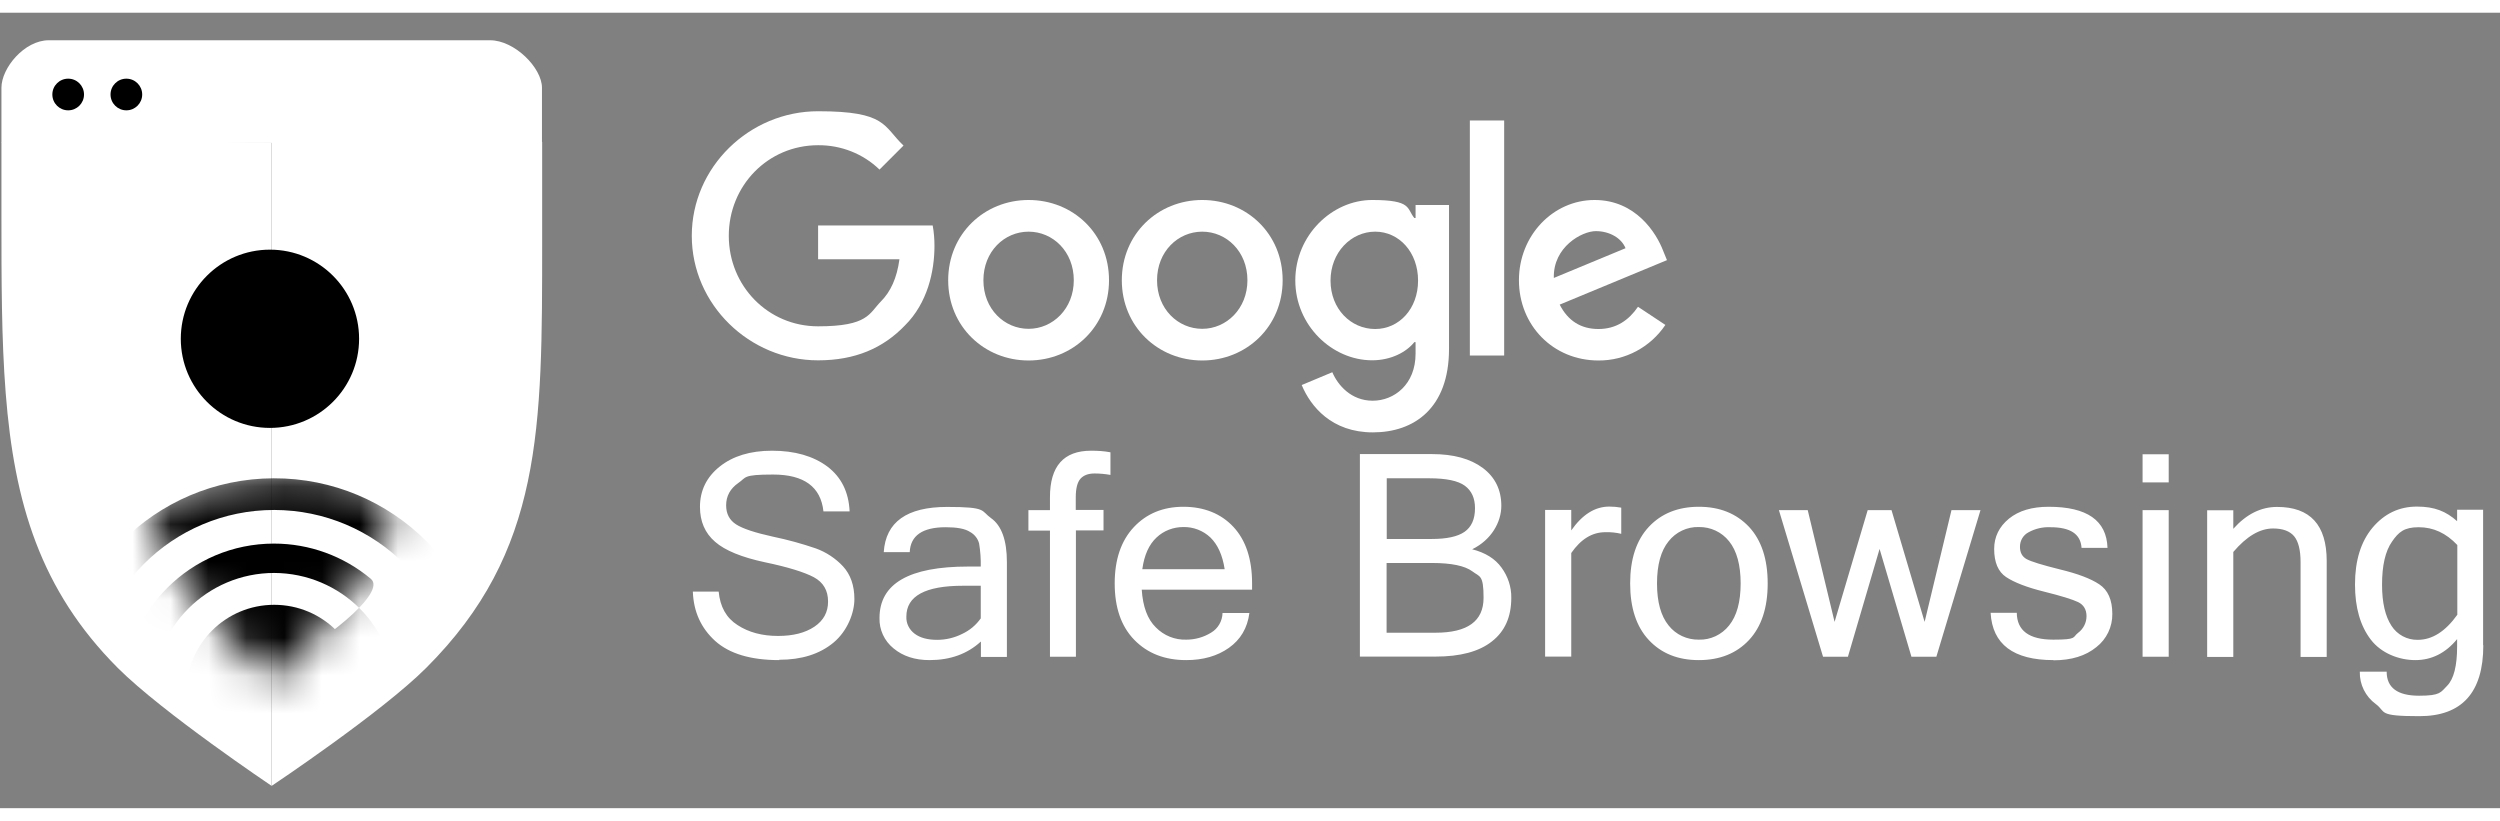 <svg xmlns="http://www.w3.org/2000/svg" width="67" height="22" viewBox="0 0 66 21" fill="none">
  <rect x="0" y="0" width="66" height="21" fill="#808080" stroke="none"/>
  <g clip-path="url(#clip0_103_1080)">
    <path d="M29.278 7.063C29.278 8.284 28.325 9.181 27.155 9.181C25.985 9.181 25.032 8.284 25.032 7.063C25.032 5.841 25.985 4.944 27.155 4.944C28.325 4.944 29.278 5.832 29.278 7.063ZM28.348 7.063C28.348 6.302 27.794 5.78 27.155 5.78C26.516 5.78 25.962 6.302 25.962 7.063C25.962 7.824 26.516 8.345 27.155 8.345C27.794 8.345 28.348 7.814 28.348 7.063Z" fill="white"/>
    <path d="M33.862 7.063C33.862 8.284 32.909 9.181 31.739 9.181C30.57 9.181 29.616 8.284 29.616 7.063C29.616 5.841 30.57 4.944 31.739 4.944C32.909 4.944 33.862 5.832 33.862 7.063ZM32.932 7.063C32.932 6.302 32.378 5.78 31.739 5.78C31.101 5.78 30.546 6.302 30.546 7.063C30.546 7.824 31.101 8.345 31.739 8.345C32.378 8.345 32.932 7.814 32.932 7.063Z" fill="white"/>
    <path d="M38.254 5.076V8.876C38.254 10.44 37.334 11.079 36.244 11.079C35.154 11.079 34.6 10.393 34.365 9.829L35.173 9.491C35.319 9.834 35.671 10.243 36.239 10.243C36.807 10.243 37.371 9.811 37.371 9.003V8.697H37.338C37.132 8.956 36.728 9.176 36.225 9.176C35.168 9.176 34.196 8.256 34.196 7.067C34.196 5.874 35.168 4.944 36.225 4.944C37.282 4.944 37.132 5.17 37.338 5.419H37.371V5.076H38.254ZM37.437 7.072C37.437 6.325 36.939 5.78 36.305 5.78C35.671 5.78 35.126 6.325 35.126 7.072C35.126 7.819 35.661 8.35 36.305 8.35C36.939 8.35 37.437 7.814 37.437 7.072Z" fill="white"/>
    <path d="M39.71 2.845V9.05H38.804V2.845H39.71Z" fill="white"/>
    <path d="M43.243 7.763L43.966 8.242C43.572 8.829 42.909 9.186 42.2 9.181C40.998 9.181 40.1 8.251 40.1 7.063C40.1 5.874 41.007 4.944 42.097 4.944C43.186 4.944 43.731 5.818 43.91 6.292L44.008 6.532L41.176 7.706C41.392 8.129 41.73 8.35 42.2 8.35C42.67 8.35 43.003 8.115 43.243 7.763ZM41.021 7.002L42.914 6.217C42.811 5.954 42.496 5.766 42.13 5.766C41.763 5.766 40.998 6.184 41.021 7.002Z" fill="white"/>
    <path d="M21.598 6.513V5.616H24.623C24.656 5.795 24.67 5.978 24.67 6.156C24.67 6.828 24.487 7.664 23.89 8.256C23.313 8.857 22.575 9.177 21.598 9.177C19.785 9.177 18.263 7.702 18.263 5.889C18.263 4.075 19.785 2.601 21.598 2.601C23.411 2.601 23.313 2.995 23.853 3.507L23.219 4.141C22.787 3.723 22.204 3.493 21.598 3.498C20.274 3.498 19.24 4.564 19.24 5.889C19.24 7.213 20.274 8.279 21.598 8.279C22.923 8.279 22.946 7.937 23.256 7.622C23.51 7.368 23.679 7.006 23.745 6.509H21.598V6.513Z" fill="white"/>
    <path d="M20.57 17.091C19.818 17.091 19.254 16.922 18.879 16.584C18.508 16.246 18.31 15.814 18.291 15.283H18.973C19.01 15.682 19.175 15.978 19.471 16.166C19.766 16.359 20.123 16.453 20.541 16.453C20.936 16.453 21.255 16.373 21.5 16.209C21.744 16.044 21.861 15.823 21.861 15.546C21.861 15.25 21.735 15.039 21.486 14.903C21.237 14.771 20.805 14.635 20.194 14.508C19.583 14.377 19.142 14.198 18.879 13.968C18.611 13.738 18.479 13.428 18.479 13.047C18.479 12.615 18.653 12.258 19.001 11.981C19.348 11.704 19.809 11.563 20.382 11.563C20.983 11.563 21.471 11.704 21.843 11.981C22.214 12.263 22.406 12.657 22.43 13.165H21.739C21.669 12.517 21.227 12.192 20.41 12.192C19.593 12.192 19.71 12.268 19.494 12.413C19.278 12.563 19.17 12.761 19.17 13.005C19.17 13.23 19.259 13.395 19.433 13.508C19.607 13.62 19.931 13.728 20.405 13.832C20.79 13.912 21.166 14.015 21.537 14.142C21.81 14.24 22.059 14.405 22.256 14.616C22.453 14.832 22.556 15.119 22.556 15.48C22.556 15.842 22.373 16.321 22.007 16.627C21.641 16.932 21.162 17.082 20.574 17.082L20.57 17.091ZM25.892 15.983V15.128H25.422C24.426 15.128 23.928 15.4 23.928 15.941C23.919 16.119 24.003 16.288 24.149 16.396C24.294 16.504 24.492 16.556 24.741 16.556C24.966 16.556 25.192 16.504 25.398 16.401C25.6 16.307 25.769 16.166 25.896 15.983H25.892ZM25.892 16.603C25.539 16.927 25.088 17.091 24.539 17.091C24.154 17.091 23.839 16.988 23.59 16.782C23.346 16.584 23.209 16.288 23.219 15.978C23.219 15.072 23.998 14.621 25.558 14.621H25.892C25.896 14.419 25.882 14.217 25.849 14.015C25.816 13.883 25.727 13.771 25.605 13.705C25.473 13.62 25.257 13.583 24.966 13.583C24.355 13.583 24.036 13.803 24.017 14.24H23.331C23.383 13.447 23.938 13.047 25.004 13.047C26.07 13.047 25.887 13.146 26.164 13.343C26.441 13.54 26.582 13.926 26.582 14.503V17.007H25.896V16.608L25.892 16.603ZM28.404 13.672V17.002H27.719V13.672H27.15V13.132H27.719V12.789C27.719 11.972 28.08 11.563 28.804 11.563C28.977 11.563 29.147 11.572 29.316 11.605V12.202C29.18 12.178 29.039 12.164 28.898 12.164C28.729 12.164 28.606 12.211 28.522 12.305C28.442 12.399 28.4 12.559 28.4 12.794V13.127H29.133V13.667H28.4L28.404 13.672ZM31.317 17.091C30.748 17.091 30.293 16.913 29.945 16.556C29.598 16.199 29.428 15.701 29.428 15.067C29.428 14.433 29.598 13.94 29.931 13.583C30.265 13.226 30.701 13.043 31.241 13.043C31.782 13.043 32.233 13.221 32.561 13.573C32.89 13.926 33.055 14.424 33.055 15.067V15.232H30.142C30.171 15.678 30.293 16.011 30.514 16.227C30.725 16.443 31.016 16.561 31.317 16.551C31.547 16.551 31.772 16.49 31.97 16.368C32.157 16.26 32.27 16.058 32.275 15.847H32.984C32.932 16.246 32.749 16.551 32.444 16.767C32.139 16.983 31.763 17.091 31.317 17.091ZM32.331 14.691C32.275 14.32 32.148 14.043 31.956 13.855C31.763 13.672 31.505 13.573 31.241 13.578C30.979 13.578 30.725 13.672 30.532 13.855C30.335 14.038 30.208 14.316 30.157 14.691H32.331ZM39.898 15.447C39.898 15.95 39.729 16.331 39.386 16.598C39.048 16.866 38.55 16.998 37.902 16.998H35.901V11.652H37.803C38.372 11.652 38.818 11.774 39.147 12.019C39.471 12.263 39.635 12.596 39.635 13.019C39.635 13.442 39.377 13.916 38.865 14.165C39.213 14.254 39.471 14.414 39.64 14.649C39.809 14.879 39.903 15.161 39.898 15.447ZM36.61 13.893H37.799C38.189 13.893 38.48 13.832 38.663 13.705C38.846 13.578 38.94 13.371 38.94 13.08C38.94 12.817 38.851 12.62 38.672 12.488C38.494 12.357 38.179 12.291 37.733 12.291H36.61V13.898V13.893ZM36.61 16.368H37.897C38.743 16.368 39.166 16.063 39.166 15.447C39.166 14.832 39.067 14.898 38.87 14.748C38.672 14.602 38.32 14.527 37.803 14.527H36.606V16.363L36.61 16.368ZM42.801 13.757C42.665 13.724 42.524 13.71 42.383 13.714C42.031 13.714 41.735 13.898 41.481 14.264V16.998H40.791V13.127H41.481V13.667C41.773 13.249 42.106 13.038 42.486 13.038C42.59 13.038 42.698 13.047 42.801 13.066V13.752V13.757ZM44.849 13.043C45.403 13.043 45.84 13.221 46.174 13.573C46.502 13.926 46.667 14.424 46.667 15.067C46.667 15.711 46.502 16.209 46.174 16.561C45.845 16.913 45.403 17.091 44.849 17.091C44.295 17.091 43.858 16.913 43.529 16.561C43.2 16.209 43.036 15.711 43.036 15.067C43.036 14.424 43.2 13.926 43.529 13.573C43.858 13.221 44.3 13.043 44.849 13.043ZM44.849 16.551C45.159 16.561 45.455 16.42 45.648 16.176C45.85 15.927 45.953 15.556 45.953 15.067C45.953 14.579 45.85 14.203 45.648 13.954C45.455 13.71 45.159 13.573 44.849 13.578C44.539 13.569 44.243 13.71 44.051 13.954C43.849 14.203 43.745 14.574 43.745 15.067C43.745 15.56 43.849 15.927 44.051 16.176C44.243 16.42 44.539 16.556 44.849 16.551ZM52.285 13.132L51.12 17.002H50.462L49.621 14.156L48.785 17.002H48.128L46.963 13.132H47.724L48.433 16.082L49.307 13.132H49.936L50.81 16.082L51.519 13.132H52.28H52.285ZM54.211 17.091C53.154 17.091 52.599 16.674 52.552 15.842H53.243C53.248 16.312 53.567 16.551 54.206 16.551C54.845 16.551 54.708 16.49 54.859 16.373C55 16.27 55.084 16.105 55.084 15.931C55.084 15.758 55.009 15.631 54.863 15.56C54.718 15.49 54.417 15.396 53.962 15.283C53.506 15.17 53.172 15.039 52.961 14.898C52.75 14.757 52.646 14.508 52.646 14.156C52.646 13.836 52.778 13.569 53.036 13.357C53.295 13.146 53.647 13.043 54.084 13.043C55.098 13.043 55.615 13.404 55.638 14.128H54.953C54.929 13.761 54.657 13.583 54.131 13.583C53.929 13.573 53.731 13.62 53.558 13.714C53.412 13.789 53.327 13.935 53.327 14.099C53.327 14.25 53.384 14.358 53.501 14.424C53.619 14.489 53.91 14.579 54.38 14.696C54.849 14.809 55.197 14.94 55.422 15.091C55.648 15.241 55.765 15.499 55.765 15.87C55.77 16.213 55.615 16.537 55.343 16.749C55.061 16.979 54.685 17.096 54.211 17.096V17.091ZM57.254 17.002H56.564V13.132H57.254V17.002ZM57.254 12.399H56.564V11.657H57.254V12.399ZM58.959 13.625C59.302 13.24 59.687 13.047 60.115 13.047C60.989 13.047 61.425 13.522 61.425 14.475V17.007H60.735V14.503C60.735 14.189 60.678 13.959 60.566 13.822C60.453 13.686 60.265 13.616 60.011 13.616C59.659 13.616 59.312 13.822 58.959 14.236V17.007H58.269V13.136H58.959V13.63V13.625ZM65.559 16.702C65.559 17.946 64.995 18.571 63.873 18.571C62.75 18.571 63.004 18.463 62.722 18.252C62.449 18.054 62.29 17.735 62.299 17.397H63.008C63.008 17.82 63.295 18.031 63.863 18.031C64.431 18.031 64.431 17.942 64.605 17.768C64.779 17.589 64.868 17.247 64.868 16.73V16.537C64.563 16.908 64.192 17.091 63.764 17.091C63.337 17.091 62.867 16.913 62.59 16.551C62.313 16.19 62.172 15.706 62.172 15.095C62.172 14.461 62.327 13.963 62.637 13.592C62.947 13.226 63.337 13.038 63.807 13.038C64.276 13.038 64.577 13.165 64.868 13.423V13.122H65.554V16.692L65.559 16.702ZM64.873 15.889V14.053C64.577 13.738 64.239 13.583 63.854 13.583C63.469 13.583 63.323 13.71 63.149 13.963C62.971 14.217 62.886 14.597 62.886 15.1C62.886 15.574 62.971 15.936 63.135 16.185C63.285 16.42 63.548 16.561 63.826 16.556C64.211 16.556 64.558 16.335 64.873 15.894V15.889Z" fill="white"/>
    <path d="M0.038 3.432V5.33C0.038 7.063 0.038 8.618 0.151 10.051C0.377 12.93 1.058 15.241 3.11 17.298C4.289 18.477 7.173 20.413 7.173 20.413V3.432C4.177 3.432 1.18 3.014 0.038 3.432Z" fill="white"/>
    <path d="M14.313 3.409C7.202 3.395 10.175 3.409 7.178 3.409V20.407C7.178 20.407 10.072 18.477 11.255 17.293C14.327 14.221 14.313 10.999 14.313 6.03V3.409Z" fill="white"/>
    <mask id="mask0_103_1080" style="mask-type:luminance" maskUnits="userSpaceOnUse" x="3" y="12" width="8" height="6">
      <path d="M4.003 13.273C4.238 14.005 4.585 14.696 5.032 15.321C5.666 16.199 7.188 17.641 7.188 17.641C7.188 17.641 8.672 16.199 9.306 15.321C9.752 14.701 10.095 13.991 10.349 13.188C10.95 11.68 3.402 12.056 4.008 13.273H4.003Z" fill="white"/>
    </mask>
    <g mask="url(#mask0_103_1080)">
      <path d="M7.239 15.631C8.521 15.631 9.559 16.669 9.559 17.951C9.559 19.234 4.919 19.234 4.919 17.951C4.919 16.669 5.957 15.631 7.239 15.631Z" fill="black"/>
      <path d="M3.256 17.994C3.256 15.795 5.036 14.015 7.234 14.015C8.169 14.015 9.071 14.344 9.79 14.945C10.654 15.664 3.256 20.197 3.256 17.998V17.994ZM7.239 14.79C5.473 14.79 4.036 16.223 4.036 17.994C4.036 19.764 10.438 19.76 10.438 17.994C10.438 16.227 9.005 14.795 7.234 14.79H7.239Z" fill="black"/>
      <path d="M1.556 17.993C1.546 14.856 4.083 12.3 7.225 12.291C10.363 12.282 12.918 14.818 12.927 17.96C12.927 17.97 12.927 17.984 12.927 17.993C12.927 21.131 1.56 21.131 1.56 17.993H1.556ZM7.239 13.127C4.552 13.127 2.373 15.307 2.373 17.993C2.373 20.68 12.105 20.68 12.105 17.993C12.105 15.307 9.926 13.132 7.239 13.127Z" fill="black"/>
    </g>
    <path d="M14.308 3.437V1.981C14.308 1.455 13.585 0.727 12.937 0.727H1.288C0.644 0.727 0.038 1.459 0.038 1.981V3.437H14.313H14.308Z" fill="white"/>
    <path d="M1.8 2.577C2.031 2.577 2.218 2.39 2.218 2.159C2.218 1.928 2.031 1.741 1.8 1.741C1.569 1.741 1.382 1.928 1.382 2.159C1.382 2.39 1.569 2.577 1.8 2.577Z" fill="black"/>
    <path d="M3.336 2.577C3.567 2.577 3.754 2.39 3.754 2.159C3.754 1.928 3.567 1.741 3.336 1.741C3.105 1.741 2.918 1.928 2.918 2.159C2.918 2.39 3.105 2.577 3.336 2.577Z" fill="black"/>
    <path d="M7.126 10.961C8.426 10.961 9.48 9.908 9.48 8.608C9.48 7.308 8.426 6.255 7.126 6.255C5.827 6.255 4.773 7.308 4.773 8.608C4.773 9.908 5.827 10.961 7.126 10.961Z" fill="black"/>
  </g>
  <defs>
    <clipPath id="clip0_103_1080">
      <rect width="65.52" height="19.686" fill="white" transform="translate(0.038 0.727)"/>
    </clipPath>
  </defs>
</svg>